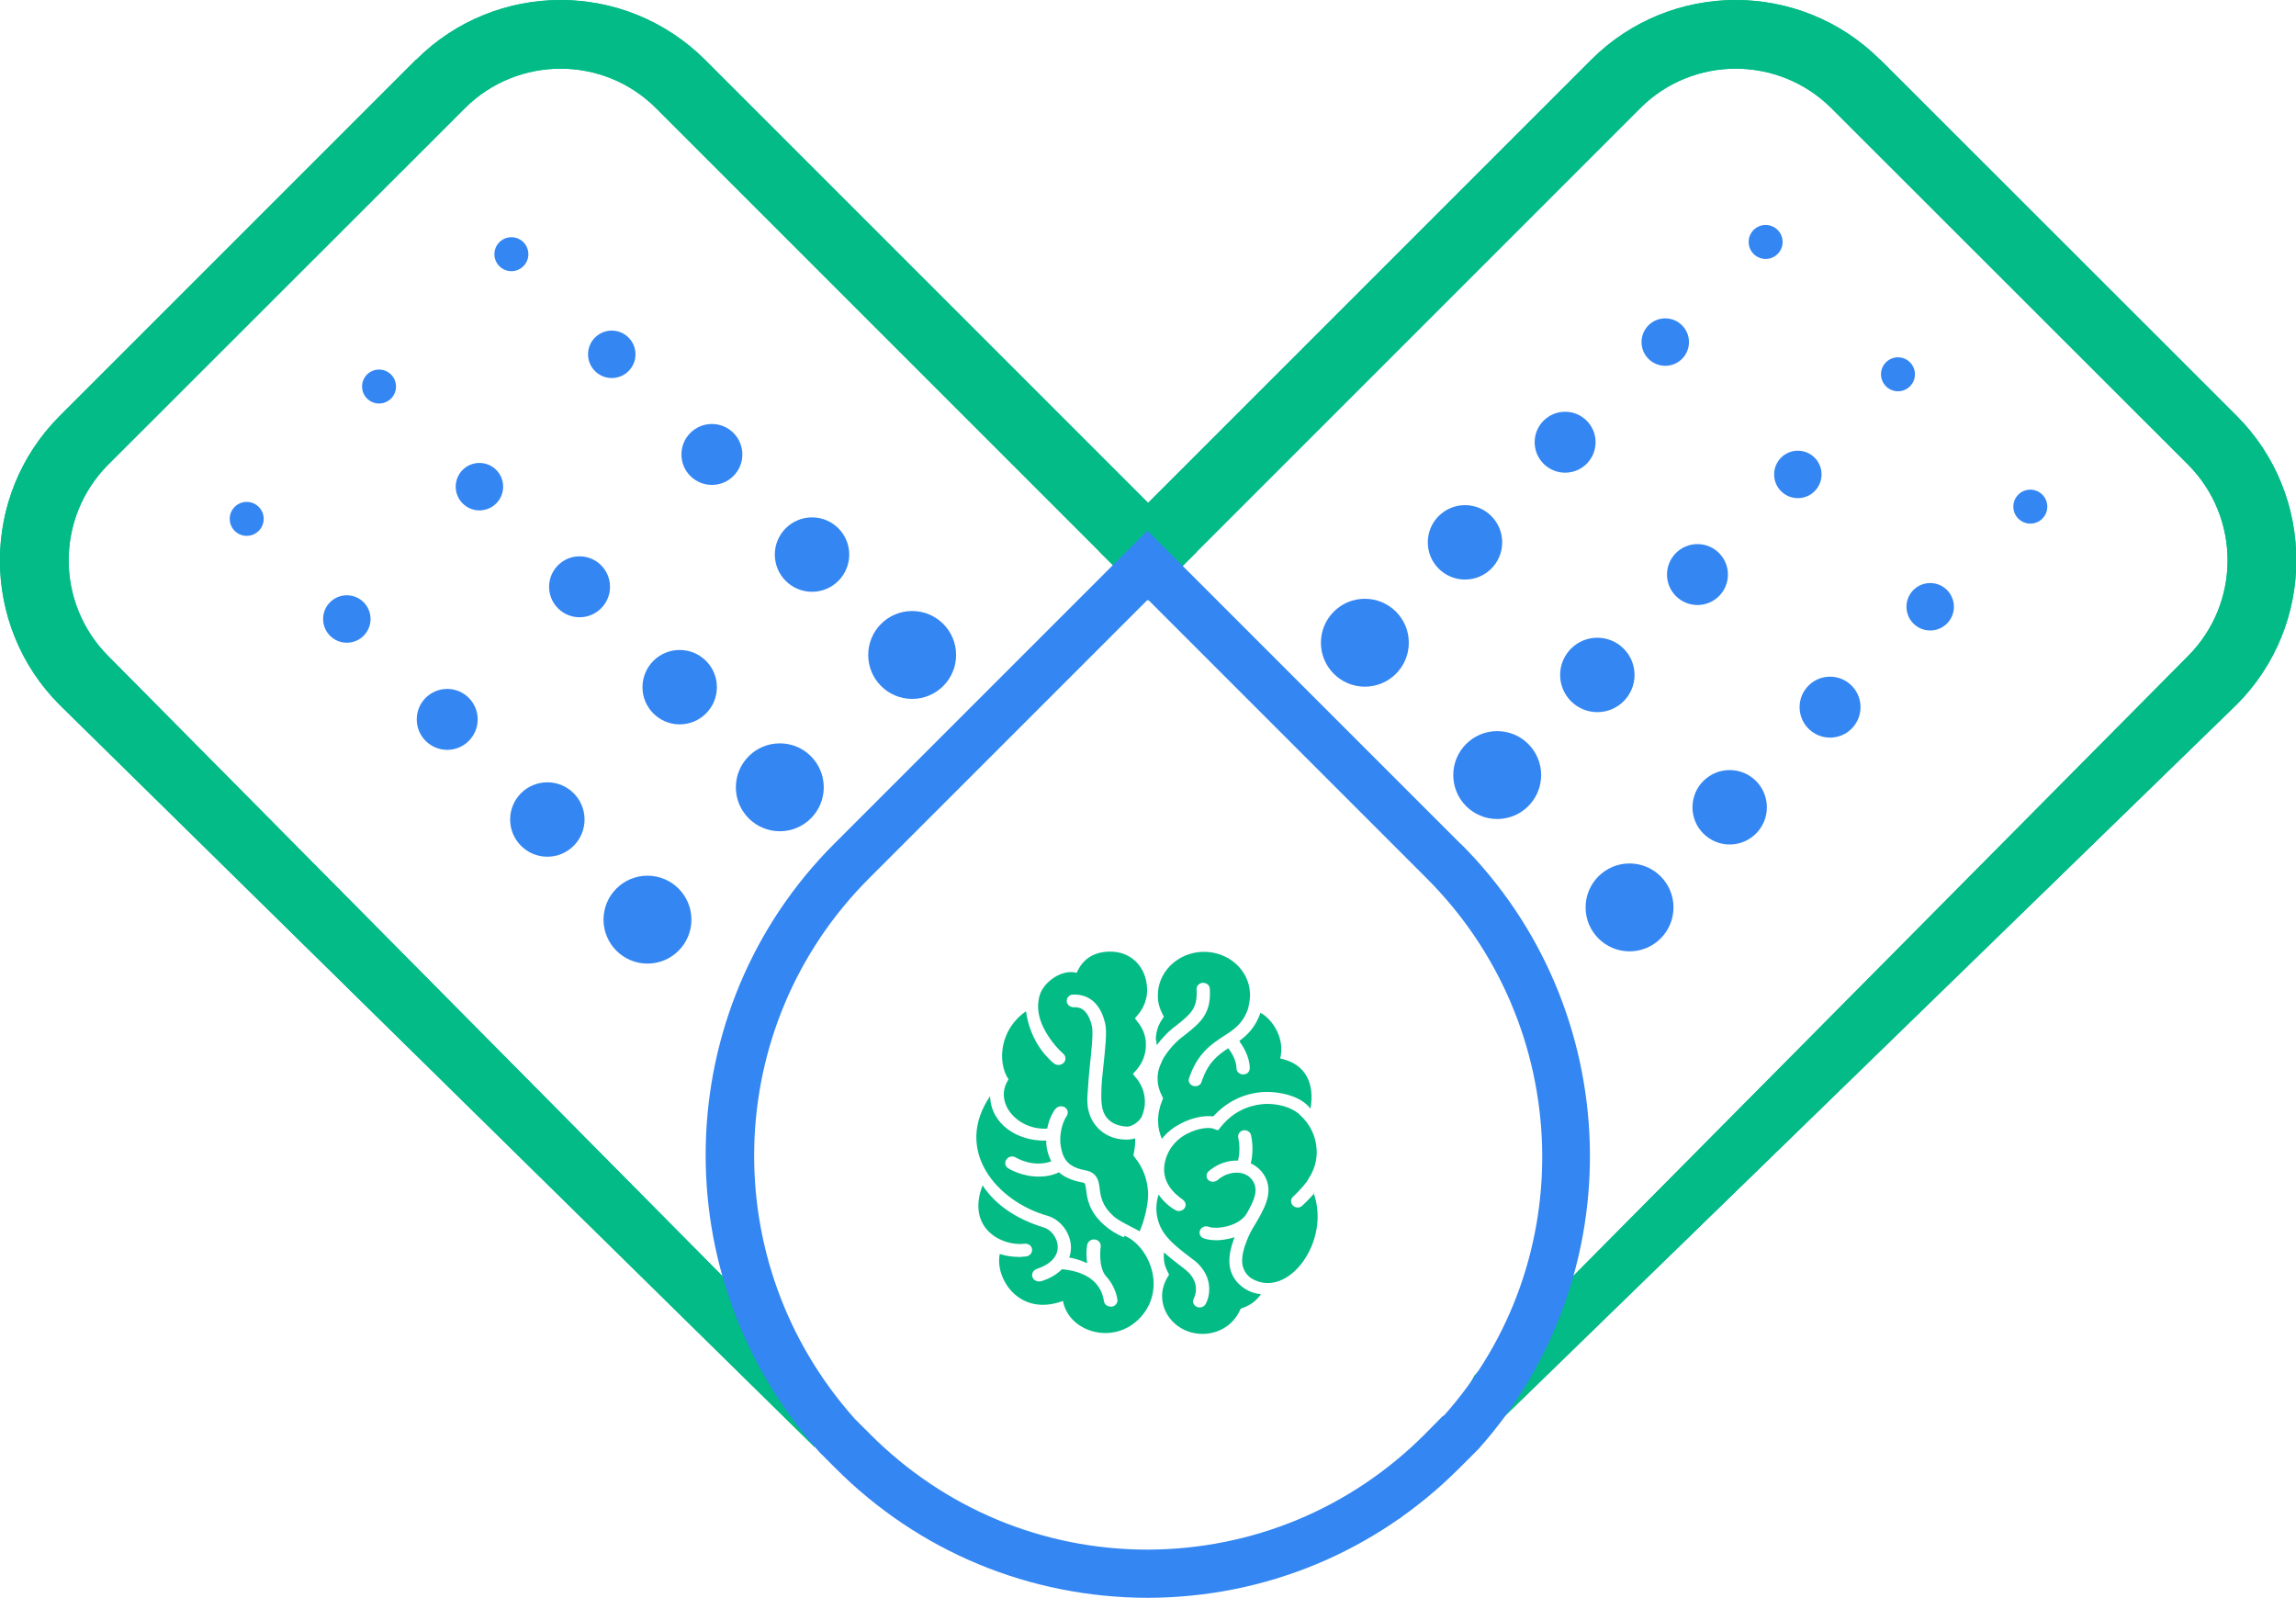 <?xml version="1.0" encoding="UTF-8"?>
<svg id="Layer_2" data-name="Layer 2" xmlns="http://www.w3.org/2000/svg" xmlns:xlink="http://www.w3.org/1999/xlink" viewBox="0 0 91.95 64">
  <defs>
    <style>
      .cls-1 {
        fill: #3486f2;
      }

      .cls-2 {
        fill: #03bb87;
      }

      .cls-3 {
        clip-path: url(#clippath-1);
      }

      .cls-4 {
        fill: #222051;
      }

      .cls-5 {
        clip-path: url(#clippath);
      }

      .cls-6 {
        fill: #03bb85;
      }
    </style>
    <clipPath id="clippath">
      <path class="cls-2" d="M16.66,2.39L2.39,16.66c-3.19,3.19-3.19,8.38,0,11.57l30.24,29.73.23-2.89L4.34,26.28c-2.12-2.12-2.12-5.56,0-7.68l14.27-14.26c2.12-2.12,5.56-2.12,7.67,0l19.7,19.7,1.95-1.95L28.23,2.39c-1.6-1.59-3.69-2.39-5.78-2.39s-4.19.8-5.78,2.39"/>
    </clipPath>
    <clipPath id="clippath-1">
      <path class="cls-2" d="M75.3,2.39l14.27,14.26c3.19,3.19,3.19,8.38,0,11.57l-33.54,32.61,3.02-5.74,28.57-28.81c2.12-2.12,2.12-5.56,0-7.68l-14.27-14.26c-2.12-2.12-5.56-2.12-7.67,0l-19.7,19.7-1.95-1.95L63.73,2.39C65.32.8,67.42,0,69.51,0s4.19.8,5.78,2.39"/>
    </clipPath>
  </defs>
  <g id="Layer_1-2" data-name="Layer 1">
    <g>
      <g>
        <path class="cls-2" d="M16.66,2.39L2.39,16.66c-3.19,3.19-3.19,8.38,0,11.57l30.24,29.73.23-2.89L4.34,26.28c-2.12-2.12-2.12-5.56,0-7.68l14.27-14.26c2.12-2.12,5.56-2.12,7.67,0l19.7,19.7,1.95-1.95L28.23,2.39c-1.6-1.59-3.69-2.39-5.78-2.39s-4.19.8-5.78,2.39"/>
        <g class="cls-5">
          <rect class="cls-2" x="-13.09" y="-10.29" width="77.11" height="77.11" transform="translate(-12.53 26.28) rotate(-45)"/>
        </g>
      </g>
      <g>
        <path class="cls-2" d="M75.3,2.39l14.27,14.26c3.19,3.19,3.19,8.38,0,11.57l-33.54,32.61,3.02-5.74,28.57-28.81c2.12-2.12,2.12-5.56,0-7.68l-14.27-14.26c-2.12-2.12-5.56-2.12-7.67,0l-19.7,19.7-1.95-1.95L63.73,2.39C65.32.8,67.42,0,69.51,0s4.19.8,5.78,2.39"/>
        <g class="cls-3">
          <rect class="cls-2" x="27.93" y="-10.29" width="77.11" height="77.11" transform="translate(-.51 55.29) rotate(-45)"/>
        </g>
      </g>
      <path class="cls-4" d="M45.94,63.02c4.29,0,8.58-1.62,11.86-4.89.23-.23.43-.47.64-.7l-.7.7c-3.26,3.26-7.52,4.89-11.79,4.89"/>
      <path class="cls-4" d="M33.45,57.43c.21.24.41.48.64.7,3.27,3.27,7.57,4.9,11.86,4.89-4.27,0-8.53-1.64-11.79-4.89l-.7-.7Z"/>
      <path class="cls-1" d="M58.49,33.79l-12.54-12.54-12.54,12.54c-6.63,6.63-6.89,17.33-.6,24.36l.66.66c3.33,3.33,7.76,5.17,12.49,5.18,4.71-.01,9.14-1.85,12.47-5.18l.78-.78c6.21-6.95,5.91-17.62-.71-24.24ZM57.79,56.7l-.74.75c-2.96,2.96-6.9,4.6-11.09,4.61h0c-4.2,0-8.14-1.65-11.1-4.61l-.62-.62c-5.6-6.26-5.34-15.75.56-21.65l10.48-10.48.69-.69.69.69,10.48,10.48c5.89,5.89,6.19,15.35.68,21.52Z"/>
      <g>
        <circle class="cls-1" cx="70.71" cy="9.69" r=".68"/>
        <circle class="cls-1" cx="66.69" cy="13.7" r=".95"/>
        <circle class="cls-1" cx="62.68" cy="17.71" r="1.22"/>
        <circle class="cls-1" cx="58.67" cy="21.72" r="1.49"/>
        <circle class="cls-1" cx="54.66" cy="25.74" r="1.76"/>
      </g>
      <g>
        <circle class="cls-1" cx="76.01" cy="14.99" r=".68"/>
        <circle class="cls-1" cx="72" cy="19" r=".95"/>
        <circle class="cls-1" cx="67.98" cy="23.01" r="1.22"/>
        <circle class="cls-1" cx="63.97" cy="27.03" r="1.49"/>
        <circle class="cls-1" cx="59.96" cy="31.04" r="1.76"/>
      </g>
      <g>
        <circle class="cls-1" cx="81.31" cy="20.29" r=".68"/>
        <circle class="cls-1" cx="77.3" cy="24.3" r=".95"/>
        <circle class="cls-1" cx="73.29" cy="28.32" r="1.22"/>
        <circle class="cls-1" cx="69.27" cy="32.33" r="1.49"/>
        <circle class="cls-1" cx="65.26" cy="36.34" r="1.76"/>
      </g>
      <g>
        <circle class="cls-1" cx="20.48" cy="10.18" r=".68"/>
        <circle class="cls-1" cx="24.5" cy="14.19" r=".95"/>
        <circle class="cls-1" cx="28.51" cy="18.2" r="1.22"/>
        <circle class="cls-1" cx="32.52" cy="22.21" r="1.49"/>
        <circle class="cls-1" cx="36.53" cy="26.23" r="1.76"/>
      </g>
      <g>
        <circle class="cls-1" cx="15.18" cy="15.48" r=".68"/>
        <circle class="cls-1" cx="19.2" cy="19.49" r=".95"/>
        <circle class="cls-1" cx="23.21" cy="23.5" r="1.22"/>
        <circle class="cls-1" cx="27.22" cy="27.52" r="1.49"/>
        <circle class="cls-1" cx="31.23" cy="31.53" r="1.76"/>
      </g>
      <g>
        <circle class="cls-1" cx="9.88" cy="20.78" r=".68"/>
        <circle class="cls-1" cx="13.89" cy="24.79" r=".95"/>
        <circle class="cls-1" cx="17.91" cy="28.81" r="1.22"/>
        <circle class="cls-1" cx="21.92" cy="32.82" r="1.49"/>
        <circle class="cls-1" cx="25.93" cy="36.83" r="1.76"/>
      </g>
      <g>
        <path class="cls-6" d="M41.94,45.19c.09-.47.31-.77.33-.78.09-.11.26-.14.38-.06.12.08.15.24.06.36-.14.19-.31.72-.23,1.18.08.46.22.84.99.98.49.09.54.46.57.74.04.3.09.68.55,1.09.18.16.42.28.67.41.12.06.25.13.38.2.19-.41.35-1.1.34-1.52-.02-.52-.19-1.01-.52-1.42l-.07-.09.02-.11c.04-.19.06-.39.05-.58-.1.03-.22.05-.35.05-.52,0-.93-.21-1.2-.53-.47-.56-.36-1.18-.34-1.51.02-.33.04-.59.08-.96.06-.57.14-1.28.08-1.54-.18-.78-.58-.77-.73-.76-.15,0-.28-.11-.28-.25,0-.14.11-.26.26-.26.38-.01,1.04.12,1.28,1.16.08.33,0,1.02-.07,1.69-.04.37-.07.63-.08.93,0,.3-.06.84.23,1.17.18.21.44.32.8.34.13,0,.42-.12.58-.39.09-.21.14-.43.13-.65-.01-.33-.13-.65-.35-.91l-.13-.16.14-.16c.26-.29.39-.66.38-1.04,0-.32-.12-.62-.32-.87l-.12-.16.13-.15c.24-.29.37-.65.36-1.02-.03-.91-.66-1.52-1.52-1.5-.6.02-1.05.27-1.3.85-.61-.16-1.32.37-1.48.89-.16.54-.06,1.19.62,2.02.1.12.21.23.32.33.11.09.12.26.02.36-.05.06-.12.08-.2.09-.07,0-.14-.02-.19-.06-.14-.11-.27-.25-.39-.39-.49-.59-.67-1.25-.73-1.7-1.04.71-1.17,2.02-.7,2.73-.61.91.34,2.03,1.53,1.97Z"/>
        <path class="cls-6" d="M45,49.55c-.28-.12-.54-.28-.78-.49-.61-.54-.68-1.05-.72-1.4-.04-.28-.05-.28-.13-.3-.44-.08-.75-.22-.96-.41-.26.12-.52.17-.76.17-.7.02-1.24-.31-1.27-.33-.13-.08-.16-.24-.07-.36.08-.12.25-.15.38-.07.03.02.69.41,1.41.15-.07-.15-.21-.46-.2-.83-1.15.03-2.21-.65-2.25-1.78-1.48,2.18.28,4.22,2.3,4.79.54.16.93.7.94,1.26,0,.1-.01.25-.07.41.21.04.47.11.72.23-.06-.39-.01-.71,0-.73.02-.14.16-.24.31-.22.15.02.25.15.23.29,0,0-.12.82.23,1.2.19.2.38.54.44.91.02.14-.08.27-.23.29,0,0-.02,0-.03,0-.14,0-.26-.09-.28-.22-.16-1.09-1.28-1.24-1.68-1.28-.18.18-.44.36-.83.48-.03,0-.06.01-.08.01-.12,0-.23-.06-.27-.17-.05-.13.02-.28.17-.33.54-.18.84-.49.84-.88,0-.34-.25-.69-.56-.78-1.12-.35-1.94-.91-2.45-1.69-.66,1.72.77,2.45,1.68,2.34.15-.02.29.08.3.22.02.14-.09.27-.24.29-.07,0-.15.01-.22.02-.31,0-.59-.04-.83-.12-.21.95.76,2.54,2.53,1.88.22,1.25,2.06,1.82,3.12.64,1.04-1.16.32-2.84-.65-3.25Z"/>
        <path class="cls-6" d="M46.31,41.66c0,.06,0,.13.02.19.21-.28.45-.52.6-.64.06-.05.12-.1.18-.14.57-.46.86-.68.81-1.45,0-.14.1-.25.25-.26.15,0,.27.09.28.23.07,1.01-.38,1.37-1,1.86-.06.05-.12.09-.18.14-.23.19-.53.52-.71.85h0s-.05.12-.05.12c-.11.22-.16.45-.15.68,0,.22.07.44.17.64l.05.1-.04.1c-.11.27-.17.56-.16.85,0,.23.06.46.15.68.19-.24.44-.45.75-.61.43-.23.94-.34,1.31-.29.54-.6,1.27-.95,2.08-.98,0,0,.01,0,.02,0,.47-.01,1.38.12,1.79.67.18-.99-.18-1.8-1.21-2.01.2-.81-.31-1.57-.79-1.83-.2.57-.51.88-.85,1.13.12.17.42.61.42,1.09,0,.14-.11.25-.26.25,0,0,0,0,0,0-.15,0-.27-.11-.27-.24,0-.34-.23-.68-.33-.81-.43.28-.82.58-1.07,1.35-.03.1-.13.17-.24.17-.03,0-.06,0-.09-.01-.14-.04-.22-.18-.17-.31.33-.99.89-1.36,1.38-1.68.42-.27.79-.51.99-1.13l.04-.21c.02-.12.04-.25.03-.37-.03-.95-.88-1.7-1.9-1.67-1.01.03-1.82.83-1.79,1.79,0,.24.07.48.18.69l.06.12-.08.12c-.17.25-.25.55-.24.84Z"/>
        <path class="cls-6" d="M52.64,47.78c-.22.26-.45.47-.49.51-.05.04-.11.07-.17.07-.07,0-.14-.02-.2-.08-.1-.1-.1-.26,0-.35.11-.1.37-.36.55-.6h0s.09-.15.09-.15c.22-.34.33-.73.31-1.12-.02-.53-.25-1.02-.65-1.39-.02-.02-.04-.03-.05-.05l-.02-.02c-.32-.26-.81-.4-1.32-.39-.41.02-1.18.15-1.79.91l-.12.15-.19-.07c-.17-.06-.6-.03-1.06.21-.33.17-.71.5-.86,1.06-.24.88.44,1.39.68,1.56.12.08.17.22.1.34-.05.08-.13.12-.22.13-.05,0-.09,0-.14-.03-.2-.1-.48-.32-.69-.63-.06.19-.1.4-.09.6.01.39.15.77.41,1.08l.08.09c.22.25.53.49.77.67.11.09.22.17.3.23.74.63.59,1.4.41,1.72-.05.08-.13.13-.23.13-.04,0-.09,0-.13-.03-.13-.06-.18-.21-.11-.33.03-.06.3-.61-.3-1.12-.07-.06-.17-.14-.28-.22-.18-.14-.4-.31-.61-.5-.01.07-.02.14-.01.22,0,.19.06.37.15.55l.06.12-.07.11c-.14.24-.22.52-.21.79.03.84.78,1.5,1.67,1.47.63-.02,1.17-.37,1.43-.91l.05-.1.1-.04c.29-.1.54-.29.71-.54-.23-.02-.44-.09-.63-.21-.36-.22-.59-.57-.63-.97-.04-.37.08-.78.2-1.1-.23.07-.46.11-.67.12-.23,0-.43-.02-.57-.08-.13-.05-.2-.2-.14-.32.06-.13.21-.19.34-.14.29.11,1.22.01,1.54-.55.33-.58.41-.89.29-1.18-.12-.28-.35-.38-.52-.42-.31-.06-.68.04-.95.28-.11.09-.27.09-.37,0-.1-.1-.09-.26.01-.35.33-.29.77-.45,1.18-.43.12-.46.01-.9.01-.91-.03-.13.05-.27.19-.3.14-.03.28.05.32.18,0,.03.14.56-.01,1.14.28.13.5.35.62.63.25.61-.05,1.17-.57,2.02,0,0-.45.79-.39,1.36.03.25.17.48.39.61,1.45.84,3.18-1.52,2.46-3.45Z"/>
      </g>
    </g>
  </g>
</svg>
